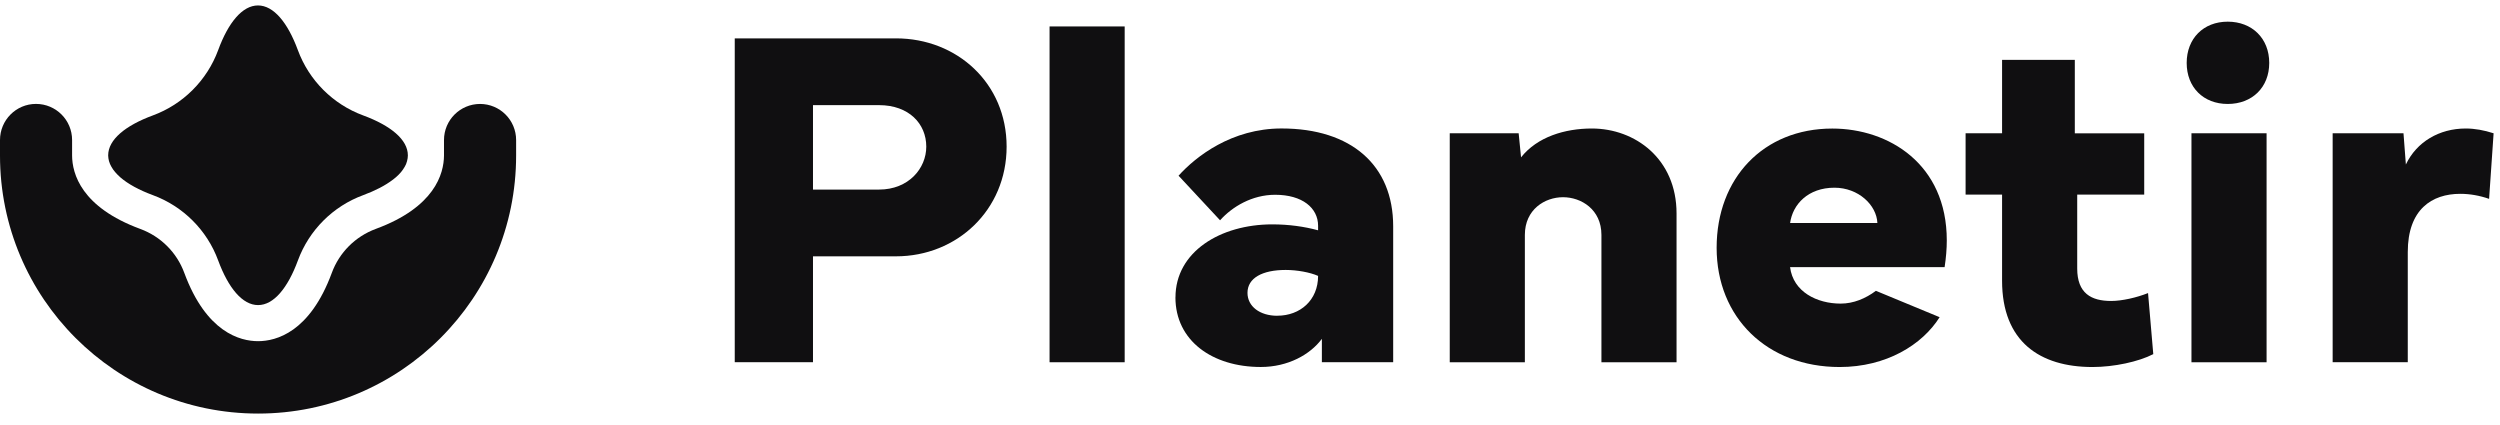 <svg width="147" height="25" viewBox="0 0 147 25" fill="none" xmlns="http://www.w3.org/2000/svg">
<g clip-path="url(#clip0_18_1635)">
<path d="M43.203 21.301V2.256H52.683C56.274 2.256 59.189 4.894 59.189 8.622C59.189 12.351 56.271 15.072 52.683 15.072H47.804V21.298H43.203V21.301ZM47.804 11.147H51.688C53.428 11.147 54.465 9.9 54.465 8.622C54.465 7.276 53.443 6.182 51.688 6.182H47.804V11.145V11.147Z" fill="#100F11"/>
<path d="M66.131 21.3H61.714V1.555H66.131V21.3Z" fill="#100F11"/>
<path d="M69.118 17.485C69.118 14.807 71.755 13.193 74.811 13.193C75.777 13.193 76.69 13.32 77.504 13.542V13.277C77.504 12.226 76.578 11.453 74.979 11.453C73.62 11.453 72.454 12.155 71.74 12.953L69.299 10.331C70.322 9.196 72.426 7.554 75.356 7.554C79.453 7.554 81.919 9.714 81.919 13.305V21.298H77.726V19.924C77.04 20.849 75.734 21.579 74.135 21.579C71.288 21.579 69.115 20.036 69.115 17.483L69.118 17.485ZM75.107 18.564C76.453 18.564 77.504 17.651 77.504 16.223C77.027 16.011 76.257 15.873 75.596 15.873C74.222 15.873 73.352 16.35 73.352 17.22C73.352 18.018 74.081 18.567 75.104 18.567L75.107 18.564Z" fill="#100F11"/>
<path d="M85.245 21.301V7.837H89.297L89.438 9.252C90.391 8.046 92.019 7.556 93.603 7.556C96.14 7.556 98.581 9.336 98.581 12.55V21.301H94.164V13.812C94.164 12.313 92.973 11.596 91.906 11.596C90.84 11.596 89.662 12.313 89.662 13.812V21.301H85.245Z" fill="#100F11"/>
<path d="M115.577 7.837H117.722V3.519H121.999V7.839H126.08V11.443H122.14V15.789C122.14 17.248 122.966 17.697 124.132 17.697C124.777 17.697 125.631 17.5 126.305 17.233L126.613 20.823C125.744 21.272 124.3 21.581 123.038 21.581C119.951 21.581 117.722 20.094 117.722 16.506V11.443H115.577V7.839V7.837Z" fill="#100F11"/>
<path d="M130.99 1.274C132.421 1.274 133.431 2.256 133.431 3.7C133.431 5.143 132.421 6.113 130.99 6.113C129.559 6.113 128.577 5.131 128.577 3.7C128.577 2.269 129.559 1.274 130.99 1.274ZM133.275 7.837V21.301H128.858V7.837H133.275Z" fill="#100F11"/>
<path d="M137.16 21.301V7.837H141.325L141.465 9.673C142.097 8.342 143.429 7.556 144.985 7.556C145.518 7.556 146.063 7.656 146.624 7.837L146.359 11.693C145.798 11.497 145.224 11.397 144.663 11.397C142.995 11.397 141.577 12.31 141.577 14.82V21.298H137.16V21.301Z" fill="#100F11"/>
<path d="M108.23 17.852C106.842 17.852 105.439 17.164 105.256 15.707H114.343C114.427 15.162 114.471 14.629 114.471 14.136C114.471 9.635 111.048 7.559 107.74 7.559C103.687 7.559 100.938 10.476 100.938 14.57C100.938 18.663 103.896 21.581 108.173 21.581C110.908 21.581 113.027 20.278 114.05 18.651L110.303 17.1C109.699 17.551 108.99 17.852 108.23 17.852ZM107.865 11.037C109.28 11.037 110.346 12.06 110.39 13.114H105.258C105.411 12.007 106.324 11.037 107.867 11.037H107.865Z" fill="#100F11"/>
<path d="M6.374 9.275C6.374 9.275 6.374 9.295 6.374 9.306C6.379 9.346 6.389 9.387 6.399 9.428C6.402 9.443 6.404 9.459 6.409 9.474C6.42 9.51 6.432 9.548 6.448 9.584C6.455 9.601 6.46 9.622 6.468 9.64C6.483 9.675 6.501 9.709 6.519 9.744C6.529 9.765 6.537 9.785 6.55 9.803C6.567 9.836 6.59 9.872 6.613 9.905C6.626 9.925 6.636 9.943 6.649 9.964C6.675 9.999 6.703 10.035 6.731 10.068C6.743 10.086 6.756 10.104 6.771 10.119C6.805 10.158 6.84 10.196 6.876 10.234C6.889 10.247 6.899 10.259 6.912 10.272C6.955 10.316 7.001 10.359 7.049 10.402C7.057 10.41 7.062 10.415 7.07 10.423C7.524 10.818 8.179 11.175 8.988 11.474C10.768 12.129 12.176 13.537 12.829 15.315C13.426 16.934 14.255 17.939 15.175 17.939C16.096 17.939 16.92 16.934 17.517 15.315C18.172 13.534 19.58 12.127 21.358 11.474C22.067 11.211 22.658 10.905 23.097 10.568C23.097 10.568 23.097 10.568 23.1 10.568C23.161 10.522 23.22 10.474 23.276 10.425C23.286 10.418 23.294 10.408 23.304 10.4C23.35 10.359 23.393 10.318 23.436 10.277C23.452 10.262 23.464 10.247 23.477 10.232C23.51 10.196 23.546 10.16 23.577 10.124C23.592 10.107 23.605 10.086 23.62 10.068C23.645 10.035 23.674 10.002 23.696 9.966C23.712 9.946 23.722 9.925 23.735 9.905C23.755 9.872 23.778 9.841 23.796 9.808C23.809 9.788 23.816 9.765 23.829 9.744C23.844 9.711 23.862 9.678 23.878 9.645C23.885 9.624 23.893 9.604 23.898 9.584C23.911 9.548 23.923 9.512 23.934 9.477C23.939 9.459 23.941 9.443 23.944 9.426C23.954 9.385 23.962 9.346 23.969 9.306C23.969 9.295 23.969 9.283 23.972 9.272C23.977 9.232 23.982 9.188 23.982 9.148C23.982 9.148 23.982 9.137 23.982 9.132C23.982 8.214 22.977 7.385 21.358 6.788C19.577 6.133 18.169 4.725 17.514 2.945C16.917 1.325 16.088 0.32 15.17 0.32C14.252 0.32 13.423 1.325 12.829 2.945C12.173 4.725 10.765 6.133 8.985 6.788C7.366 7.385 6.361 8.214 6.361 9.132C6.361 9.137 6.361 9.142 6.361 9.148C6.361 9.191 6.366 9.232 6.371 9.275H6.374Z" fill="#100F11"/>
<path d="M28.229 6.112C27.058 6.112 26.107 7.061 26.107 8.234V9.145C26.099 10.216 25.566 12.183 22.095 13.46C20.891 13.907 19.95 14.848 19.509 16.049C18.221 19.538 16.239 20.061 15.175 20.061C14.112 20.061 12.125 19.538 10.837 16.047C10.396 14.848 9.455 13.907 8.253 13.463C4.78 12.183 4.244 10.216 4.239 9.142V8.232C4.239 7.061 3.29 6.11 2.117 6.11C0.944 6.11 0 7.064 0 8.234V9.145C0 17.526 6.797 24.318 15.175 24.318C23.554 24.318 30.348 17.526 30.348 9.145V8.234C30.348 7.064 29.399 6.112 28.226 6.112H28.229Z" fill="#100F11"/>
</g>
<defs>
<clipPath id="clip0_18_1635">
<rect width="146.624" height="24" fill="white" transform="translate(0 0.32)"/>
</clipPath>
</defs>
</svg>
